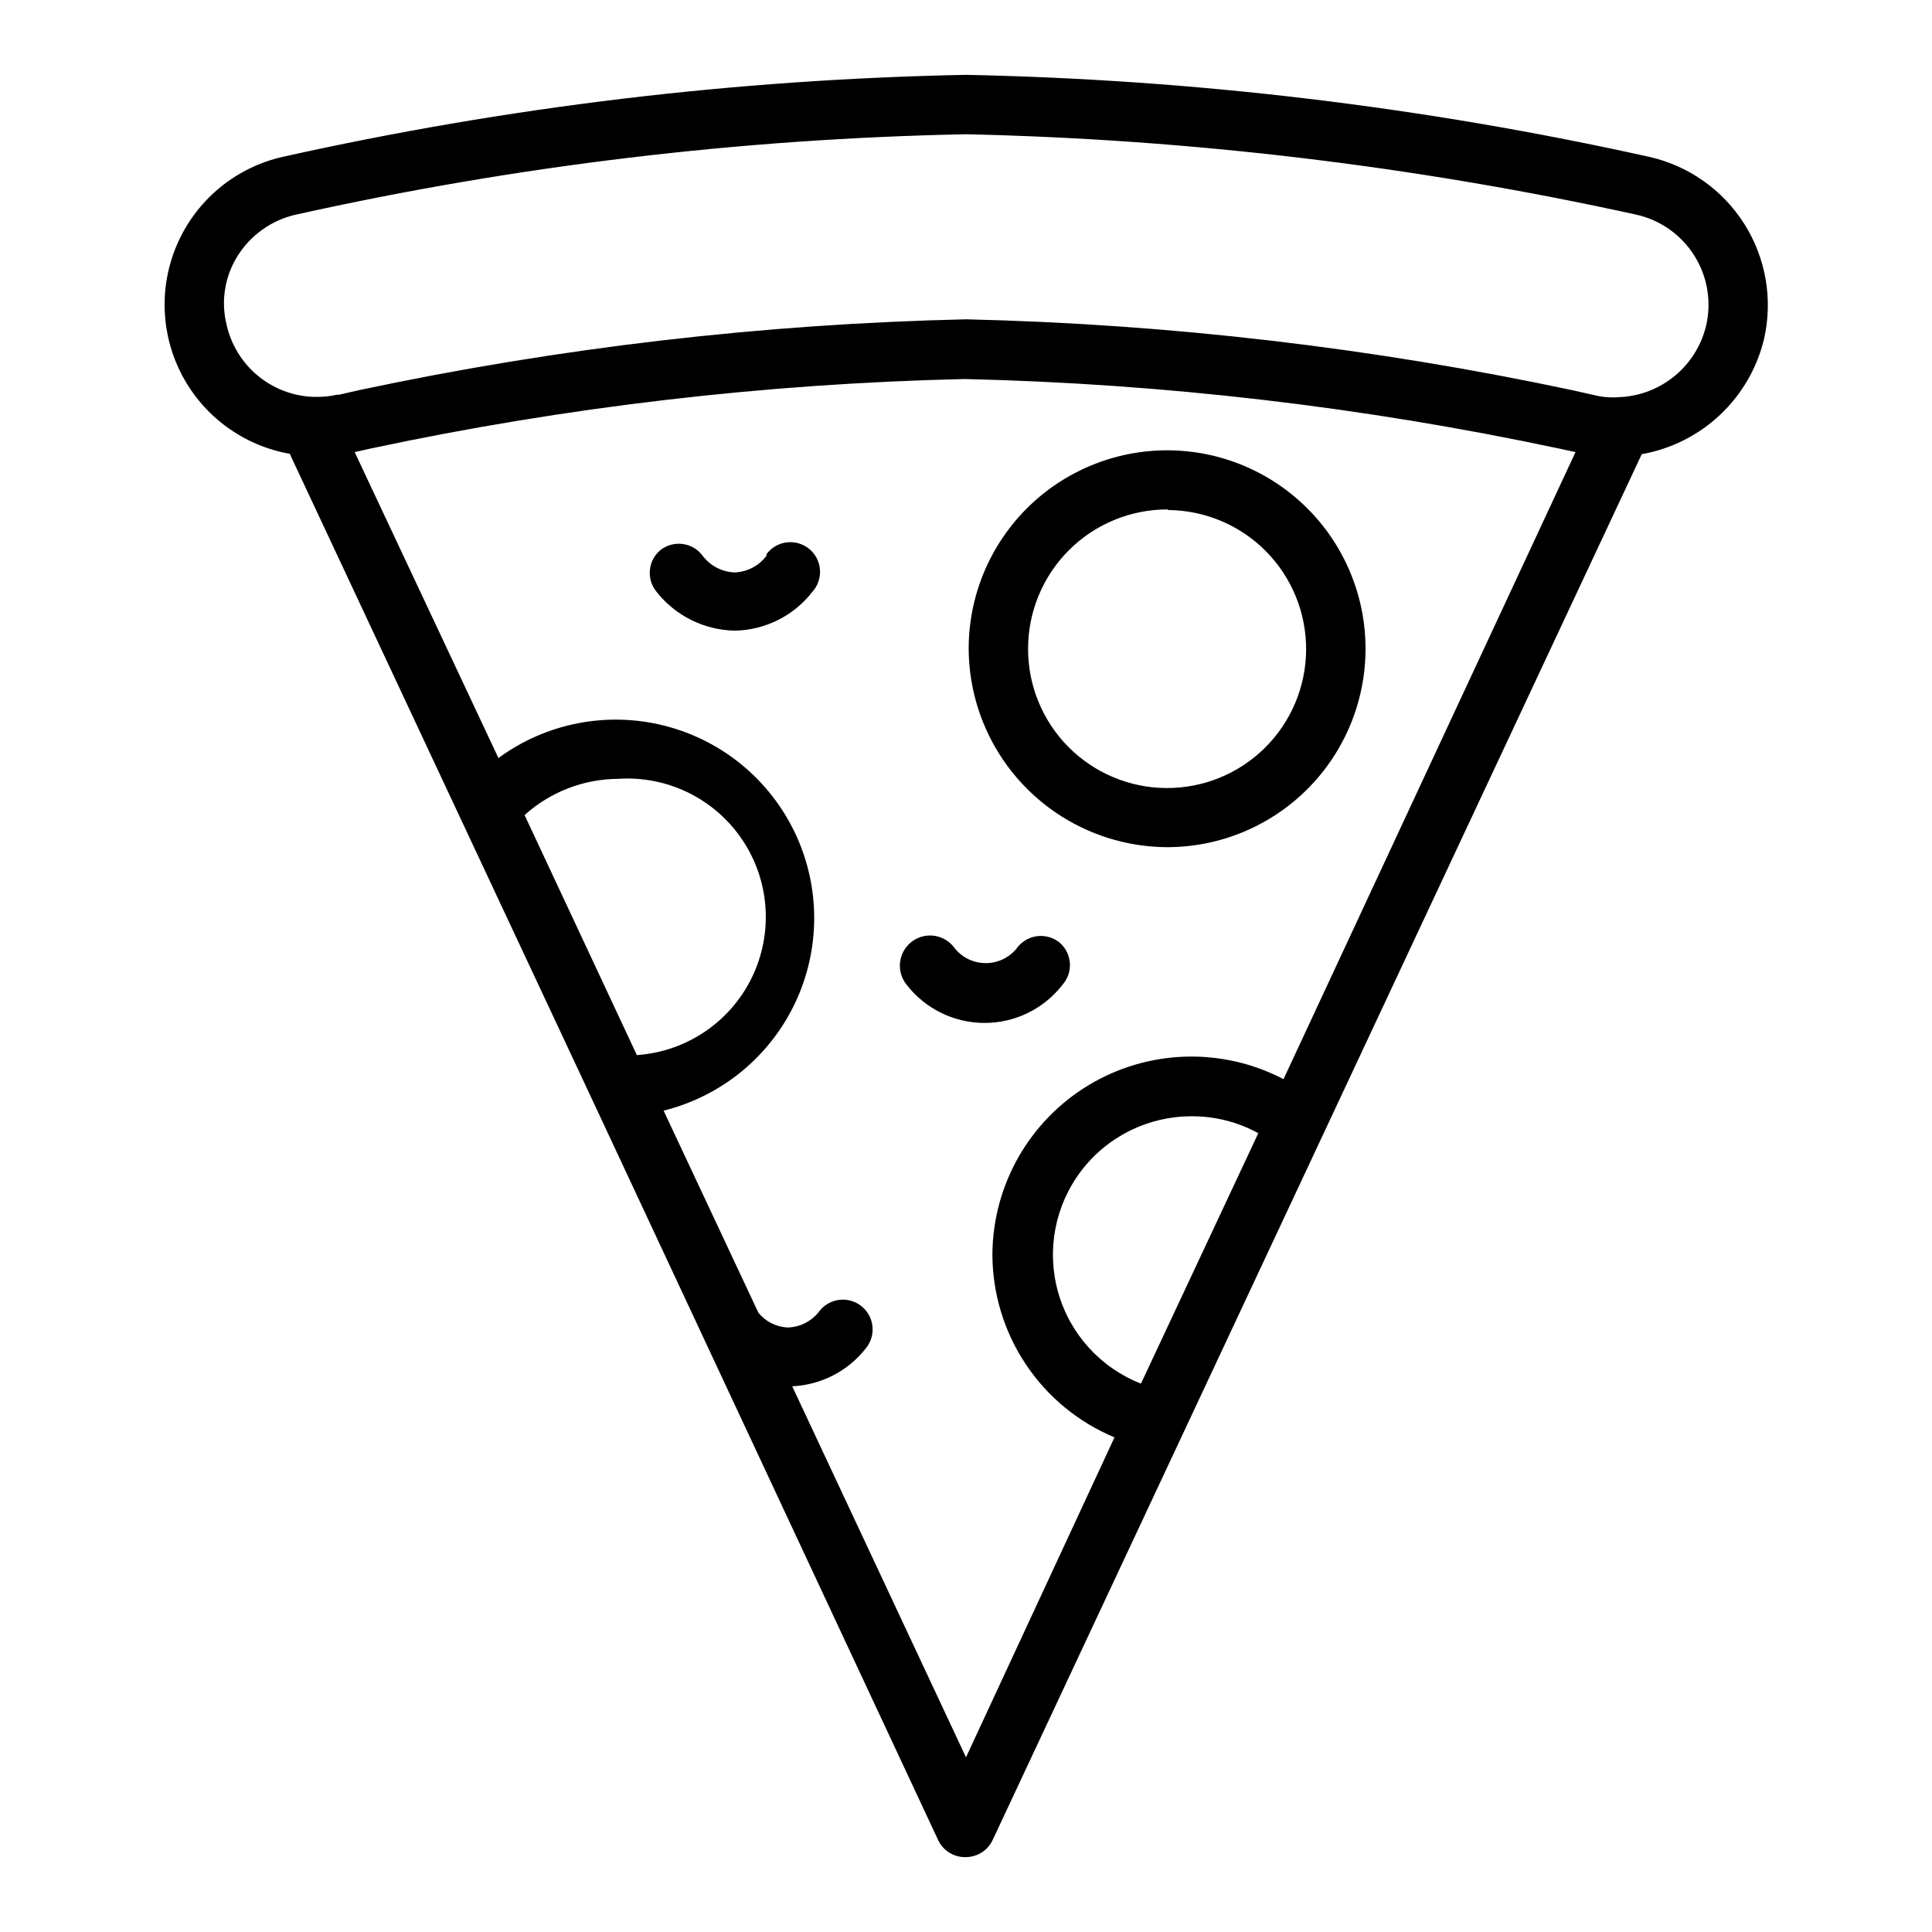 <?xml version="1.0" encoding="UTF-8"?>
<!-- Uploaded to: ICON Repo, www.svgrepo.com, Generator: ICON Repo Mixer Tools -->
<svg fill="#000000" width="800px" height="800px" version="1.1" viewBox="144 144 512 512" xmlns="http://www.w3.org/2000/svg">
 <g>
  <path d="m220.83 264.36 79.82 170.43 91.945 196.8c1.328 2.871 4.242 4.668 7.402 4.566 3.043-0.023 5.805-1.801 7.082-4.566l172-367.23c7.805-1.383 15.035-5.019 20.797-10.461 5.762-5.441 9.809-12.449 11.637-20.16 2.348-10.43 0.461-21.363-5.254-30.398s-14.781-15.43-25.211-17.777c-59.484-13.203-120.13-20.484-181.05-21.73-60.926 1.195-121.58 8.473-181.06 21.73-12.172 2.742-22.375 10.992-27.609 22.316-5.234 11.324-4.91 24.441 0.887 35.492 5.793 11.051 16.398 18.777 28.691 20.91zm62.188 95.645c6.785-6.117 15.582-9.535 24.719-9.602 13.078-0.902 25.641 5.242 32.961 16.121 7.316 10.875 8.277 24.828 2.519 36.602-5.762 11.777-17.363 19.586-30.441 20.484zm116.98 249.7-46.055-98.324c7.668-0.348 14.801-4.027 19.523-10.074 2.762-3.371 2.269-8.34-1.102-11.102-3.367-2.758-8.34-2.266-11.098 1.102-1.965 2.715-5.074 4.371-8.426 4.488-3.07-0.102-5.945-1.539-7.871-3.938l-25.113-53.531v0.004c15.266-3.793 28.035-14.215 34.801-28.414s6.82-30.684 0.148-44.926c-6.672-14.246-19.371-24.754-34.609-28.645-15.242-3.894-31.422-0.758-44.105 8.543l-38.102-81.082 4.25-0.945c51.793-11.035 104.5-17.203 157.44-18.418 52.938 1.234 105.65 7.398 157.44 18.418l4.41 0.945-77.383 166.18c-16.316-8.516-35.887-7.91-51.645 1.59-15.758 9.504-25.422 26.531-25.504 44.934 0.035 10.355 3.125 20.473 8.879 29.082 5.754 8.613 13.922 15.336 23.477 19.328zm46.367-99.031h-0.004c-10.711-4.188-18.84-13.16-21.953-24.234-3.113-11.07-0.855-22.965 6.106-32.121 6.957-9.16 17.809-14.523 29.309-14.492 6.164-0.027 12.234 1.516 17.637 4.484zm-239.47-298.74c3.523-5.684 9.207-9.691 15.742-11.102 58.27-12.945 117.68-20.066 177.36-21.254 59.801 1.336 119.33 8.484 177.75 21.332 6.32 1.445 11.812 5.34 15.266 10.832 3.457 5.492 4.59 12.129 3.152 18.453-1.23 5.246-4.141 9.949-8.289 13.387-4.152 3.441-9.312 5.43-14.695 5.664-2.273 0.191-4.559 0.008-6.769-0.551l-5.59-1.258v-0.004c-52.906-11.254-106.75-17.551-160.82-18.812-54.023 1.238-107.81 7.508-160.67 18.734l-5.512 1.258h-0.551v0.004c-1.781 0.402-3.606 0.586-5.434 0.551h-1.023c-5.352-0.25-10.48-2.246-14.59-5.688s-6.977-8.137-8.16-13.363c-1.551-6.195-0.531-12.758 2.836-18.184z"/>
  <path d="m453.53 368.51c13.93-0.062 27.262-5.648 37.078-15.531 9.812-9.883 15.305-23.258 15.273-37.188-0.035-13.926-5.594-27.273-15.461-37.105-9.863-9.836-23.223-15.355-37.152-15.348-13.926 0.008-27.285 5.539-37.137 15.383-9.855 9.844-15.402 23.195-15.422 37.125 0.043 13.98 5.625 27.375 15.527 37.246 9.902 9.875 23.312 15.418 37.293 15.418zm0-89.348c9.766 0.062 19.109 4 25.973 10.945 6.863 6.949 10.688 16.336 10.633 26.105-0.055 9.766-3.988 19.109-10.93 25.977-6.941 6.871-16.328 10.699-26.094 10.652s-19.113-3.973-25.988-10.91-10.711-16.32-10.672-26.086c0.023-9.805 3.941-19.199 10.898-26.113 6.957-6.91 16.375-10.77 26.18-10.73z"/>
  <path d="m347.18 291.21c-1.996 2.719-5.129 4.371-8.5 4.488-3.41-0.125-6.574-1.809-8.582-4.566-1.289-1.656-3.184-2.731-5.269-2.981-2.086-0.254-4.184 0.34-5.828 1.641-3.305 2.773-3.758 7.688-1.023 11.023 5.004 6.367 12.605 10.152 20.703 10.312 8.086-0.125 15.672-3.922 20.625-10.312 1.441-1.605 2.16-3.731 1.992-5.879-0.168-2.148-1.207-4.133-2.883-5.496-1.672-1.359-3.828-1.973-5.965-1.699-2.141 0.277-4.07 1.414-5.348 3.152z"/>
  <path d="m424.88 393.86c-1.609-1.34-3.68-1.984-5.762-1.793s-4.004 1.207-5.34 2.816c-1.984 2.738-5.16 4.356-8.539 4.356-3.383 0-6.559-1.617-8.543-4.356-2.781-3.438-7.82-3.965-11.258-1.184-3.434 2.785-3.961 7.824-1.18 11.258 4.949 6.394 12.578 10.133 20.664 10.133 8.086 0 15.715-3.738 20.664-10.133 2.867-3.262 2.547-8.227-0.707-11.098z"/>
 </g>
</svg>